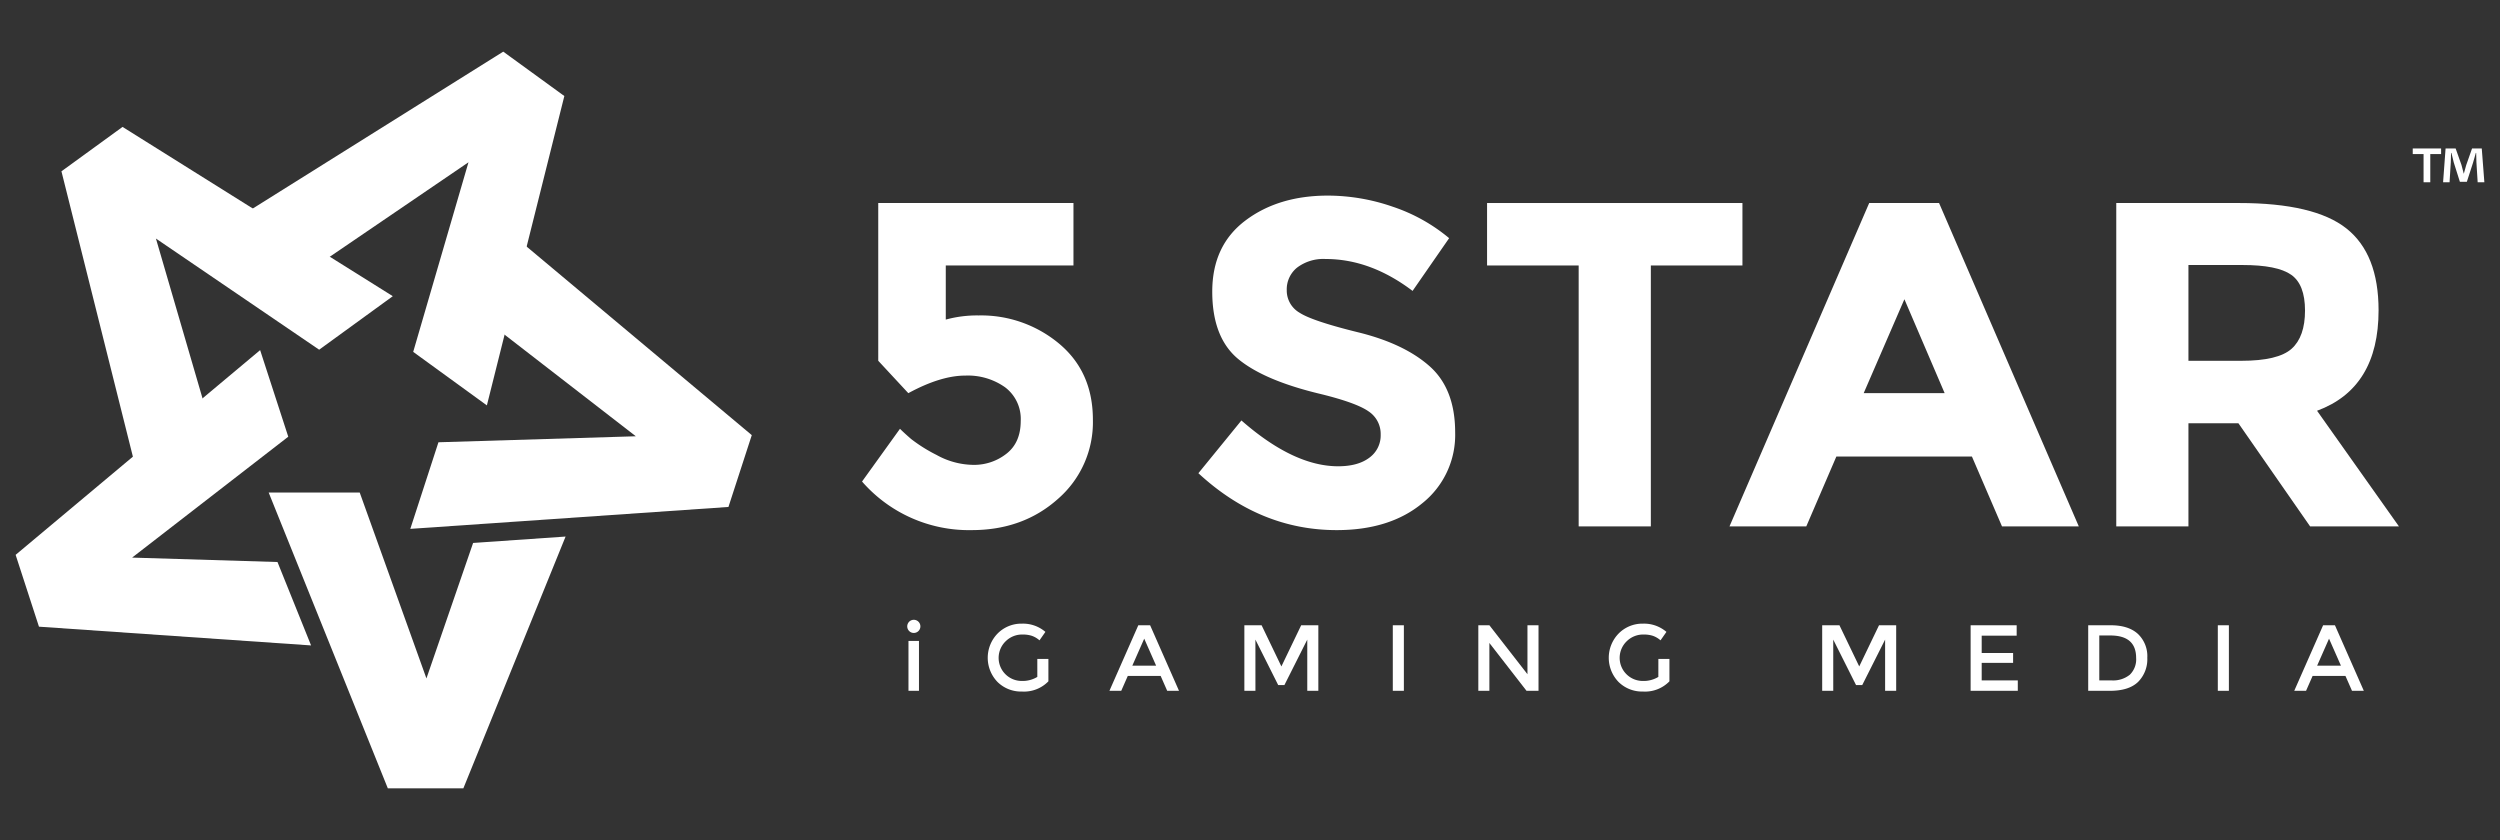 <svg id="Layer_1" data-name="Layer 1" xmlns="http://www.w3.org/2000/svg" viewBox="0 0 625 210"><rect x="0" y="0" width="625" height="210" fill="#333333" stroke="none"/><defs><style>.cls-1{fill:#fff;}</style></defs><title>5-star-igaming-media-logo-white</title><path class="cls-1" d="M102.576,132.217l7.035-21.649,49.349-1.5-39.04-30.221,6.9-21.25,61.126,51.186-5.835,17.956Z"/><path class="cls-1" d="M67.169,123.139H89.931l16.678,46.468,11.669-33.869,23.12-1.6-25.56,62.95H96.958Z"/><path class="cls-1" d="M121.719,101.349,103.3,87.969l13.821-47.4L76.317,68.361,58.243,55.229,125.81,12.91l15.275,11.1Z"/><path class="cls-1" d="M98.2,74.047,79.789,87.426,38.981,59.636l13.821,47.4L34.727,120.166,15.36,42.827l15.275-11.1Z"/><polygon class="cls-1" points="69.37 140.504 33.025 139.399 72.065 109.177 65.032 87.529 3.906 138.712 9.741 156.67 77.77 161.356 69.37 140.504"/><path class="cls-1" d="M227.282,157.746a1.644,1.644,0,1,1,1.172.491A1.6,1.6,0,0,1,227.282,157.746Zm2.461,14.956h-2.625V160.229h2.625Z"/><path class="cls-1" d="M259.328,164.731H262.1v5.6a8.505,8.505,0,0,1-6.635,2.554,8.371,8.371,0,0,1-6.083-2.39,8.693,8.693,0,0,1,.048-12.144,8.32,8.32,0,0,1,6.035-2.438,8.592,8.592,0,0,1,5.886,2.061l-1.478,2.111a5.742,5.742,0,0,0-1.934-1.137,7.266,7.266,0,0,0-2.261-.316,5.823,5.823,0,0,0-4.175,1.605,5.77,5.77,0,0,0,3.926,10,7.07,7.07,0,0,0,3.9-1.01Z"/><path class="cls-1" d="M281.95,168.976l-1.64,3.726h-2.954l7.22-16.387h2.954l7.22,16.387H291.8l-1.64-3.726Zm7.081-2.557-2.977-6.752-2.977,6.752Z"/><path class="cls-1" d="M313.858,172.7h-2.767V156.316H315.4l4.947,10.291,4.947-10.291h4.291V172.7h-2.767V159.9L321.1,171.272h-1.547l-5.7-11.369Z"/><path class="cls-1" d="M348.2,156.316h2.767V172.7H348.2Z"/><path class="cls-1" d="M381.865,156.316h2.764V172.7h-3l-9.283-11.956V172.7H369.58V156.316h2.767l9.519,12.237Z"/><path class="cls-1" d="M414.591,164.731h2.767v5.6a8.505,8.505,0,0,1-6.635,2.554,8.371,8.371,0,0,1-6.083-2.39,8.693,8.693,0,0,1,.048-12.144,8.32,8.32,0,0,1,6.035-2.438,8.592,8.592,0,0,1,5.886,2.061l-1.478,2.111a5.742,5.742,0,0,0-1.934-1.137,7.266,7.266,0,0,0-2.261-.316,5.823,5.823,0,0,0-4.175,1.605,5.77,5.77,0,0,0,3.926,10,7.07,7.07,0,0,0,3.9-1.01Z"/><path class="cls-1" d="M458.313,172.7h-2.767V156.316h4.314l4.947,10.291,4.947-10.291h4.291V172.7h-2.767V159.9l-5.721,11.369h-1.547l-5.7-11.369Z"/><path class="cls-1" d="M504.167,156.316v2.6h-8.744v4.337h7.853v2.461h-7.853V170.1h9.025v2.6H492.656V156.316Z"/><path class="cls-1" d="M534.457,158.46a7.64,7.64,0,0,1,2.367,5.967,8.03,8.03,0,0,1-2.3,6.048q-2.3,2.229-7.033,2.228h-5.44V156.316h5.628Q532.087,156.316,534.457,158.46Zm-.423,6.038q0-5.628-6.445-5.628h-2.767V170.1h3.071a6.615,6.615,0,0,0,4.559-1.418A5.331,5.331,0,0,0,534.034,164.5Z"/><path class="cls-1" d="M554.454,156.316h2.767V172.7h-2.767Z"/><path class="cls-1" d="M578.154,168.976l-1.64,3.726h-2.954l7.22-16.387h2.954l7.22,16.387H588l-1.64-3.726Zm7.081-2.557-2.977-6.752-2.977,6.752Z"/><path class="cls-1" d="M268.366,50.755V66.37H236.443V79.9a29.52,29.52,0,0,1,8.212-1.04,30.4,30.4,0,0,1,20.126,7.055q8.441,7.055,8.443,19.027a25.384,25.384,0,0,1-8.731,19.779q-8.734,7.807-21.571,7.807a35.44,35.44,0,0,1-27.412-12.146l9.483-13.184q1.04,1.04,2.777,2.544a38.394,38.394,0,0,0,6.362,3.99,19.343,19.343,0,0,0,9.253,2.486,13.049,13.049,0,0,0,8.21-2.775q3.585-2.776,3.587-8.212a9.917,9.917,0,0,0-3.876-8.384,16.064,16.064,0,0,0-10-2.949q-6.133,0-14.225,4.395l-7.519-8.1V50.755Z"/><path class="cls-1" d="M324.288,66.889a6.977,6.977,0,0,0-2.6,5.668,6.4,6.4,0,0,0,3.182,5.61q3.178,2.081,14.688,4.916t17.87,8.5q6.361,5.669,6.362,16.539a21.834,21.834,0,0,1-8.154,17.64q-8.157,6.767-21.455,6.767-19.2,0-34.583-14.227l10.757-13.187q13.067,11.453,24.174,11.453,4.971,0,7.807-2.142a6.867,6.867,0,0,0,2.833-5.782,6.742,6.742,0,0,0-3.007-5.785q-3.007-2.138-11.913-4.337Q316.134,95.17,309.6,89.792T303.063,72.9q0-11.506,8.271-17.754T331.979,48.9a49.678,49.678,0,0,1,16.194,2.775,43.408,43.408,0,0,1,14.111,7.866l-9.139,13.187Q342.619,64.75,331.4,64.75A10.885,10.885,0,0,0,324.288,66.889Z"/><path class="cls-1" d="M412.71,66.37V131.6H394.667V66.37h-22.9V50.755H435.61V66.37Z"/><path class="cls-1" d="M500.5,131.6l-7.519-17.465H459.09L451.572,131.6h-19.2L467.3,50.755h17.465L519.7,131.6Zm-24.4-56.79-10.179,23.48h20.242Z"/><path class="cls-1" d="M594.644,77.59q0,19.431-15.382,25.1L599.735,131.6H577.529L559.6,105.811H547.11V131.6H529.065V50.755h30.652q18.85,0,26.89,6.362T594.644,77.59Zm-21.743,9.6q3.353-3.007,3.354-9.544t-3.471-8.962q-3.467-2.43-12.144-2.43H547.11V90.2h13.184Q569.544,90.2,572.9,87.189Z"/><path class="cls-1" d="M610.277,37.11v1.4H607.57v7.058h-1.678V38.51h-2.706v-1.4Zm9.139,8.458-.311-4.974c-.03-.653-.03-1.461-.061-2.362h-.094c-.218.744-.466,1.739-.714,2.516l-1.524,4.7H614.97l-1.524-4.82c-.154-.653-.4-1.648-.59-2.392h-.094c0,.777-.03,1.585-.063,2.362l-.309,4.974h-1.618l.623-8.458h2.516l1.463,4.137c.185.653.342,1.273.559,2.144h.03c.218-.777.405-1.491.59-2.114l1.463-4.167h2.425l.651,8.458Z"/></svg>